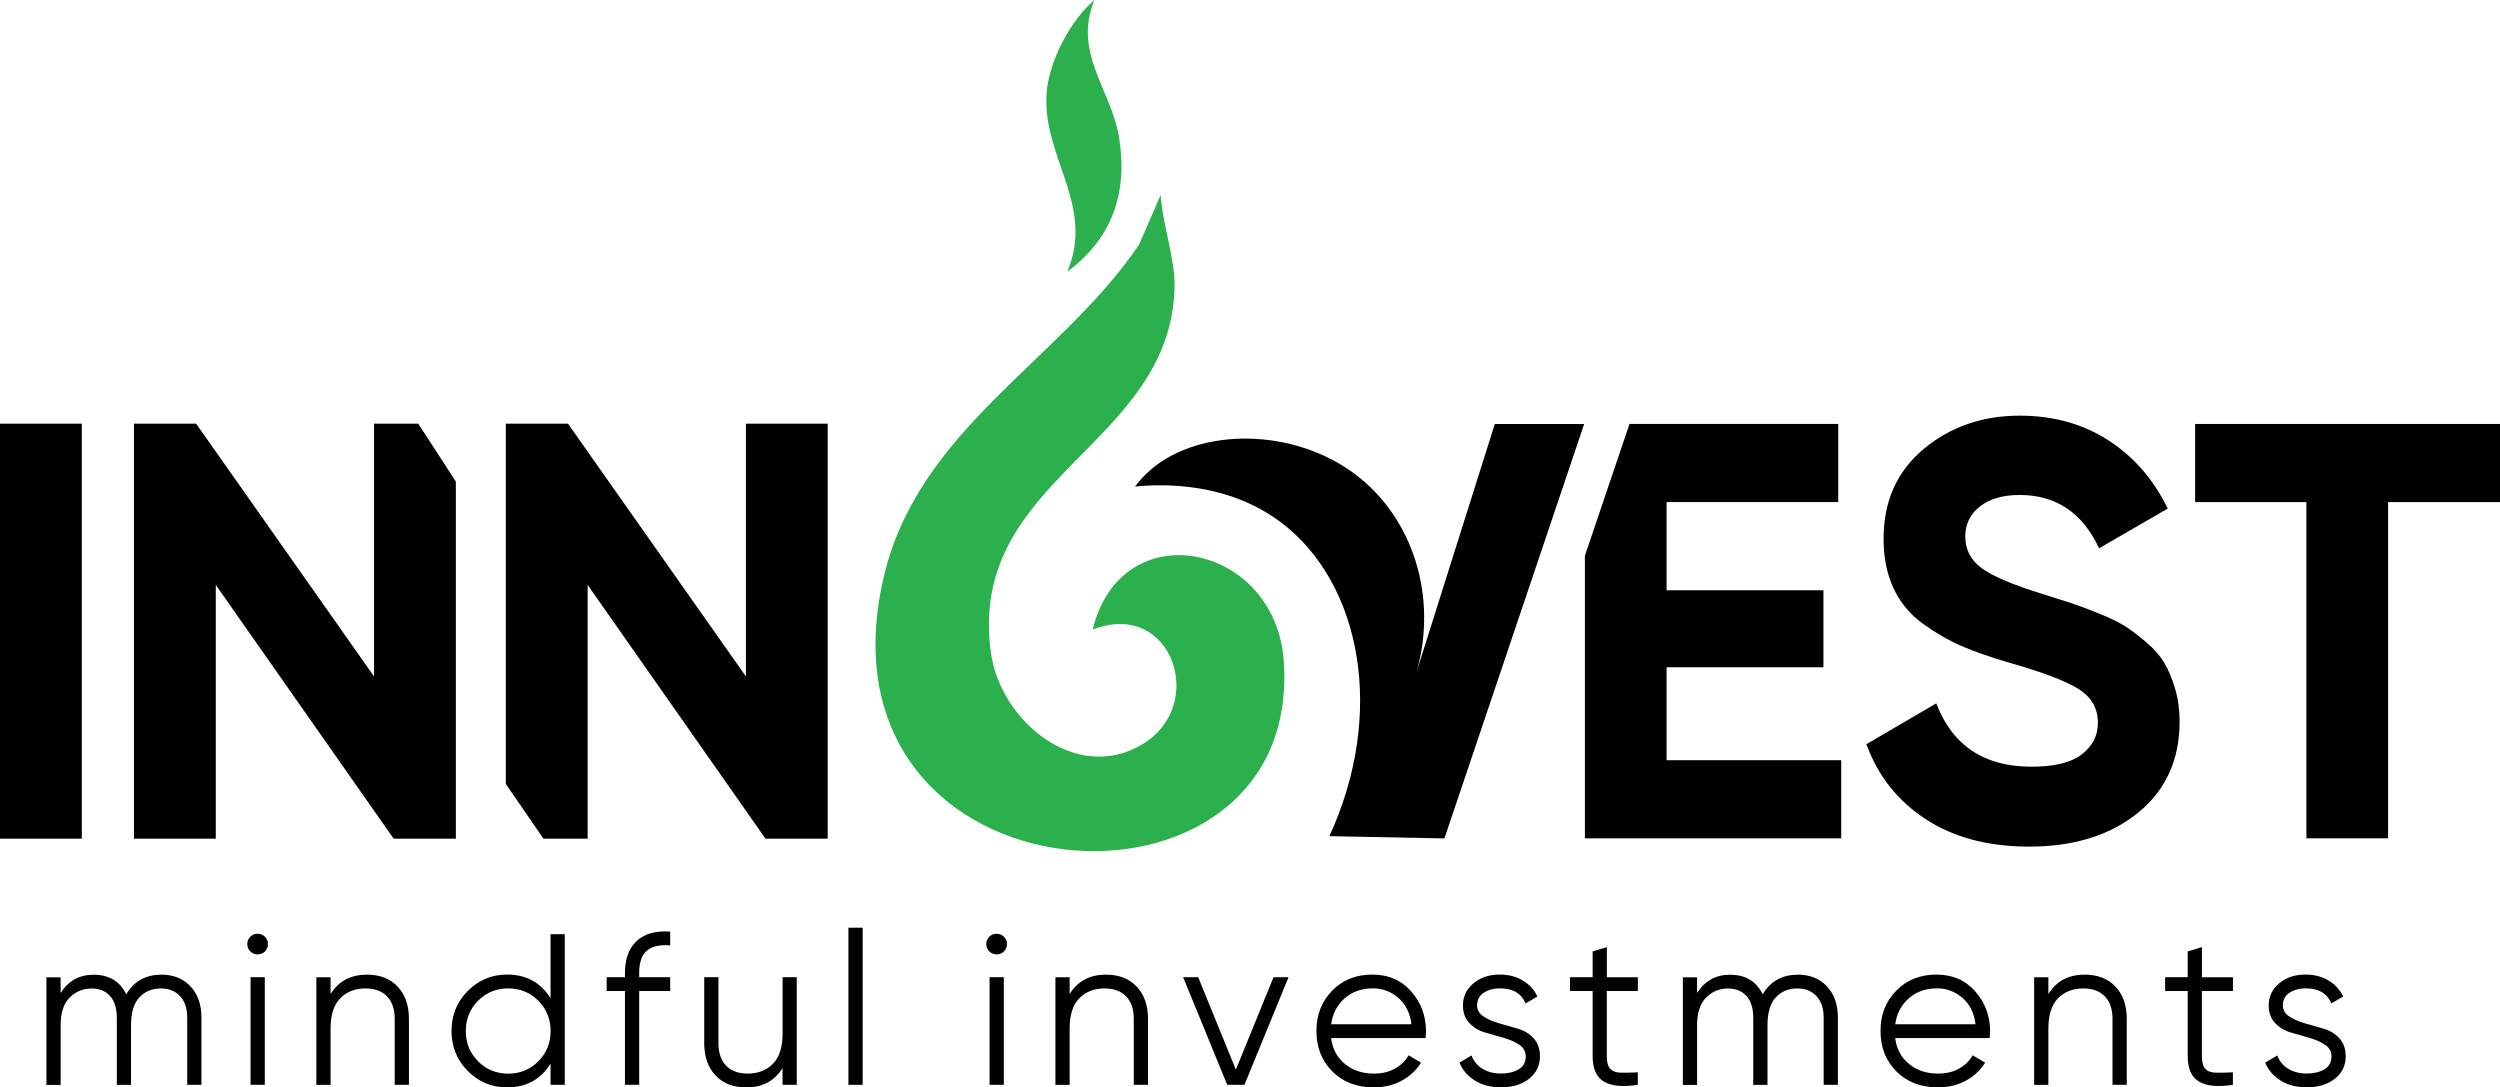 <svg xmlns="http://www.w3.org/2000/svg" id="Layer_2" data-name="Layer 2" viewBox="0 0 442.79 192.6"><defs><style>      .cls-1 {        fill: #2bb04d;      }    </style></defs><g id="Layer_1-2" data-name="Layer 1"><g><g><g><path class="cls-1" d="M193.52,111.53c5.09-20.94,32.25-15.34,33.84,5.36,3.81,49.66-83.96,44.48-70.98-14.08,5.92-26.7,31.15-38.57,45.36-59.47l3.83-8.8c.3,4.97,2.55,11.4,2.47,16.17-.53,28.4-36.85,33.83-32.53,64.92,1.68,12.11,15.15,23.27,26.88,16.16,11.58-7.02,5.09-25.76-8.87-20.27Z"></path><path class="cls-1" d="M189.04,48.12c4.99-11.9-4.62-20.44-3.65-31.87.47-5.5,4.2-12.67,8.45-16.25-3.81,9.28,2.86,15.79,4.3,23.99,1.71,9.77-.97,18.14-9.1,24.13Z"></path></g><g><path d="M0,75.04h14.49v73.5H0v-73.5Z"></path><path d="M66.25,75.04h7.83l6.66,10.26v63.24h-11.02l-31.5-44.94v44.94h-14.49v-73.5h11.01l31.51,44.77v-44.77Z"></path><path d="M132.11,75.04h14.49v73.5h-11.02l-31.5-44.94v44.94h-7.83l-6.66-9.68v-63.82h11.01l31.51,44.77v-44.77Z"></path><path d="M235.45,148.09c10.05-21.77,5.61-44.82-8.48-55.5-9.57-7.25-21.06-6.89-25.94-6.42.69-.92,1.66-2.03,2.96-3.13,8.7-7.29,25.06-7.31,36.07.99,10.23,7.71,14.62,21.68,10.84,34.96,0,0,13.5-42.78,13.85-43.89h15.83l-24.75,73.4c-6.8-.13-13.59-.26-20.39-.4Z"></path><path d="M295.18,134.64v-16.46h27.78v-13.63h-27.78v-15.62h30.4v-13.84h-36.97l-7.9,23.34v50.05h45.4v-13.84h-30.93Z"></path><path d="M385.25,122.01c-.52-1.78-1.15-3.3-1.89-4.56-.73-1.26-1.8-2.48-3.19-3.67-1.4-1.19-2.64-2.13-3.73-2.83-1.08-.7-2.62-1.45-4.61-2.26-1.99-.8-3.56-1.39-4.72-1.78-1.15-.38-2.85-.92-5.08-1.62-5.46-1.68-9.14-3.24-11.06-4.67-1.93-1.43-2.89-3.3-2.89-5.61,0-2.17.86-3.93,2.57-5.29,1.71-1.37,4.07-2.05,7.08-2.05,6.43,0,11.11,3.15,14.05,9.44l12.16-7.03c-2.52-5.17-6.03-9.21-10.54-12.11-4.51-2.9-9.73-4.35-15.67-4.35-6.64,0-12.32,1.98-17.04,5.92-4.72,3.95-7.08,9.25-7.08,15.89,0,3.35.6,6.29,1.78,8.81,1.19,2.51,2.92,4.59,5.19,6.24,2.28,1.64,4.55,2.95,6.82,3.93,2.27.98,5.05,1.96,8.34,2.93,5.94,1.68,10.06,3.24,12.37,4.67,2.31,1.43,3.46,3.44,3.46,6.03,0,2.24-.95,4.09-2.83,5.56-1.89,1.46-4.86,2.2-8.92,2.2-8.38,0-14.01-3.74-16.88-11.22l-12.37,7.23c2.03,5.6,5.52,10.02,10.49,13.27,4.96,3.25,11.08,4.87,18.35,4.87,7.89,0,14.31-1.99,19.24-5.97,4.92-3.99,7.39-9.37,7.39-16.15,0-2.1-.26-4.04-.79-5.82Z"></path><path d="M388.79,75.09v13.84h19.71v59.55h14.47v-59.55h19.82v-13.84h-54Z"></path></g></g><g><path d="M28.56,172.62c2.13,0,3.86.69,5.16,2.06s1.96,3.23,1.96,5.57v11.89h-2.52v-11.89c0-1.65-.43-2.93-1.28-3.83-.85-.9-1.98-1.35-3.37-1.35-1.58,0-2.85.53-3.83,1.58-.98,1.05-1.47,2.7-1.47,4.94v10.56h-2.52v-11.89c0-1.68-.4-2.96-1.2-3.85-.8-.89-1.89-1.33-3.26-1.33-1.52,0-2.82.53-3.89,1.6s-1.6,2.71-1.6,4.92v10.56h-2.52v-19.06h2.52v2.78c1.37-2.16,3.32-3.24,5.83-3.24,2.75,0,4.68,1.16,5.79,3.47,1.37-2.31,3.43-3.47,6.18-3.47Z"></path><path d="M46.93,168.51c-.36.36-.79.53-1.3.53s-.94-.18-1.3-.53-.53-.79-.53-1.3.18-.94.53-1.3.79-.53,1.3-.53.94.18,1.3.53c.36.36.53.79.53,1.3s-.18.94-.53,1.3ZM44.38,192.14v-19.06h2.52v19.06h-2.52Z"></path><path d="M64.96,172.62c2.31,0,4.14.71,5.47,2.12s2,3.31,2,5.7v11.7h-2.52v-11.7c0-1.7-.45-3.02-1.35-3.96s-2.18-1.41-3.83-1.41c-1.83,0-3.32.58-4.46,1.73s-1.72,2.94-1.72,5.36v9.99h-2.52v-19.06h2.52v2.97c1.42-2.29,3.56-3.43,6.4-3.43Z"></path><path d="M97.51,165.46h2.52v26.68h-2.52v-3.74c-1.75,2.8-4.32,4.19-7.7,4.19-2.72,0-5.04-.96-6.96-2.9s-2.88-4.29-2.88-7.09.96-5.16,2.88-7.09,4.24-2.9,6.96-2.9c3.38,0,5.95,1.4,7.7,4.19v-11.36ZM84.67,187.97c1.45,1.46,3.23,2.19,5.34,2.19s3.89-.73,5.34-2.19c1.45-1.46,2.17-3.25,2.17-5.36s-.72-3.89-2.17-5.36c-1.45-1.46-3.23-2.19-5.34-2.19s-3.89.73-5.34,2.19c-1.45,1.46-2.17,3.25-2.17,5.36s.72,3.89,2.17,5.36Z"></path><path d="M118.7,167.44c-1.85-.15-3.23.17-4.14.95s-1.35,2.1-1.35,3.93v.76h5.49v2.44h-5.49v16.62h-2.52v-16.62h-3.24v-2.44h3.24v-.76c0-2.49.69-4.38,2.08-5.66,1.38-1.28,3.36-1.84,5.93-1.66v2.44Z"></path><path d="M138.6,173.08h2.52v19.06h-2.52v-2.97c-1.42,2.29-3.56,3.43-6.4,3.43-2.31,0-4.14-.71-5.47-2.12s-2-3.31-2-5.7v-11.7h2.52v11.7c0,1.7.45,3.03,1.35,3.96.9.94,2.18,1.41,3.83,1.41,1.83,0,3.32-.58,4.46-1.73s1.72-2.94,1.72-5.36v-9.99Z"></path><path d="M150.27,192.14v-27.83h2.52v27.83h-2.52Z"></path><path d="M177.82,168.51c-.36.36-.79.53-1.3.53s-.94-.18-1.3-.53-.53-.79-.53-1.3.18-.94.53-1.3.79-.53,1.3-.53.94.18,1.3.53c.36.36.53.79.53,1.3s-.18.94-.53,1.3ZM175.27,192.14v-19.06h2.52v19.06h-2.52Z"></path><path d="M195.86,172.62c2.31,0,4.14.71,5.47,2.12s2,3.31,2,5.7v11.7h-2.52v-11.7c0-1.7-.45-3.02-1.35-3.96s-2.18-1.41-3.83-1.41c-1.83,0-3.32.58-4.46,1.73s-1.72,2.94-1.72,5.36v9.99h-2.52v-19.06h2.52v2.97c1.42-2.29,3.56-3.43,6.4-3.43Z"></path><path d="M225.55,173.08h2.67l-7.81,19.06h-3.05l-7.81-19.06h2.67l6.67,16.37,6.67-16.37Z"></path><path d="M243.12,172.62c2.82,0,5.1,1,6.84,2.99,1.74,1.99,2.61,4.35,2.61,7.07,0,.28-.03.67-.08,1.18h-16.73c.25,1.93,1.07,3.46,2.46,4.59s3.09,1.7,5.13,1.7c1.45,0,2.7-.3,3.75-.9,1.05-.6,1.85-1.38,2.38-2.34l2.21,1.3c-.84,1.35-1.98,2.41-3.43,3.2s-3.1,1.18-4.96,1.18c-3,0-5.44-.94-7.32-2.82-1.88-1.88-2.82-4.27-2.82-7.17s.93-5.22,2.78-7.13c1.85-1.91,4.24-2.86,7.17-2.86ZM243.12,175.06c-1.98,0-3.64.59-4.97,1.77s-2.13,2.71-2.38,4.59h14.22c-.25-2.01-1.03-3.57-2.33-4.69s-2.81-1.68-4.54-1.68Z"></path><path d="M261.61,178.02c0,.85.39,1.52,1.16,2.02.77.5,1.71.91,2.8,1.22,1.09.31,2.19.62,3.28.94,1.09.31,2.01.88,2.77,1.69.75.82,1.13,1.89,1.13,3.21,0,1.63-.64,2.95-1.92,3.96s-2.94,1.52-4.97,1.52c-1.83,0-3.39-.41-4.67-1.22-1.28-.81-2.18-1.87-2.69-3.16l2.13-1.26c.36.99,1,1.77,1.92,2.34s2.03.86,3.3.86,2.29-.25,3.12-.74,1.26-1.26,1.26-2.3c0-.86-.38-1.55-1.14-2.06-.76-.51-1.69-.92-2.78-1.23-1.09-.31-2.19-.62-3.28-.94-1.09-.31-2.02-.87-2.78-1.67-.76-.8-1.14-1.85-1.14-3.14,0-1.55.62-2.85,1.85-3.89,1.23-1.04,2.79-1.56,4.67-1.56,1.55,0,2.91.35,4.08,1.05,1.17.7,2.03,1.65,2.59,2.84l-2.1,1.22c-.74-1.78-2.26-2.67-4.57-2.67-1.09,0-2.03.26-2.82.77-.79.51-1.18,1.24-1.18,2.19Z"></path><path d="M290.08,175.52h-5.49v11.55c0,1.04.2,1.79.61,2.23.41.45,1.02.67,1.83.69.81.01,1.83,0,3.05-.06v2.21c-2.67.41-4.67.22-6-.57-1.33-.79-2-2.29-2-4.5v-11.55h-4v-2.44h4v-4.57l2.52-.76v5.34h5.49v2.44Z"></path><path d="M318.4,172.62c2.13,0,3.86.69,5.16,2.06s1.96,3.23,1.96,5.57v11.89h-2.52v-11.89c0-1.65-.43-2.93-1.28-3.83-.85-.9-1.98-1.35-3.37-1.35-1.58,0-2.85.53-3.83,1.58-.98,1.05-1.47,2.7-1.47,4.94v10.56h-2.52v-11.89c0-1.68-.4-2.96-1.2-3.85-.8-.89-1.89-1.33-3.26-1.33-1.52,0-2.82.53-3.89,1.6s-1.6,2.71-1.6,4.92v10.56h-2.52v-19.06h2.52v2.78c1.37-2.16,3.32-3.24,5.83-3.24,2.75,0,4.68,1.16,5.79,3.47,1.37-2.31,3.43-3.47,6.18-3.47Z"></path><path d="M343.03,172.62c2.82,0,5.1,1,6.84,2.99,1.74,1.99,2.61,4.35,2.61,7.07,0,.28-.03.67-.08,1.18h-16.73c.25,1.93,1.07,3.46,2.46,4.59s3.09,1.7,5.13,1.7c1.45,0,2.7-.3,3.75-.9,1.05-.6,1.85-1.38,2.38-2.34l2.21,1.3c-.84,1.35-1.98,2.41-3.43,3.2s-3.1,1.18-4.96,1.18c-3,0-5.44-.94-7.32-2.82-1.88-1.88-2.82-4.27-2.82-7.17s.93-5.22,2.78-7.13c1.85-1.91,4.24-2.86,7.17-2.86ZM343.03,175.06c-1.98,0-3.64.59-4.97,1.77s-2.13,2.71-2.38,4.59h14.22c-.25-2.01-1.03-3.57-2.33-4.69s-2.81-1.68-4.54-1.68Z"></path><path d="M369.21,172.62c2.31,0,4.14.71,5.47,2.12s2,3.31,2,5.7v11.7h-2.52v-11.7c0-1.7-.45-3.02-1.35-3.96s-2.18-1.41-3.83-1.41c-1.83,0-3.32.58-4.46,1.73s-1.72,2.94-1.72,5.36v9.99h-2.52v-19.06h2.52v2.97c1.42-2.29,3.56-3.43,6.4-3.43Z"></path><path d="M395.48,175.52h-5.49v11.55c0,1.04.2,1.79.61,2.23.41.45,1.02.67,1.83.69.81.01,1.83,0,3.05-.06v2.21c-2.67.41-4.67.22-6-.57-1.33-.79-2-2.29-2-4.5v-11.55h-4v-2.44h4v-4.57l2.52-.76v5.34h5.49v2.44Z"></path><path d="M404.32,178.02c0,.85.39,1.52,1.16,2.02.77.5,1.71.91,2.8,1.22,1.09.31,2.19.62,3.28.94,1.09.31,2.01.88,2.77,1.69.75.82,1.13,1.89,1.13,3.21,0,1.63-.64,2.95-1.92,3.96s-2.94,1.52-4.97,1.52c-1.83,0-3.39-.41-4.67-1.22-1.28-.81-2.18-1.87-2.69-3.16l2.13-1.26c.36.99,1,1.77,1.92,2.34s2.03.86,3.3.86,2.29-.25,3.12-.74,1.26-1.26,1.26-2.3c0-.86-.38-1.55-1.14-2.06-.76-.51-1.69-.92-2.78-1.23-1.09-.31-2.19-.62-3.28-.94-1.09-.31-2.02-.87-2.78-1.67-.76-.8-1.14-1.85-1.14-3.14,0-1.55.62-2.85,1.85-3.89,1.23-1.04,2.79-1.56,4.67-1.56,1.55,0,2.91.35,4.08,1.05,1.17.7,2.03,1.65,2.59,2.84l-2.1,1.22c-.74-1.78-2.26-2.67-4.57-2.67-1.09,0-2.03.26-2.82.77-.79.51-1.18,1.24-1.18,2.19Z"></path></g></g></g></svg>